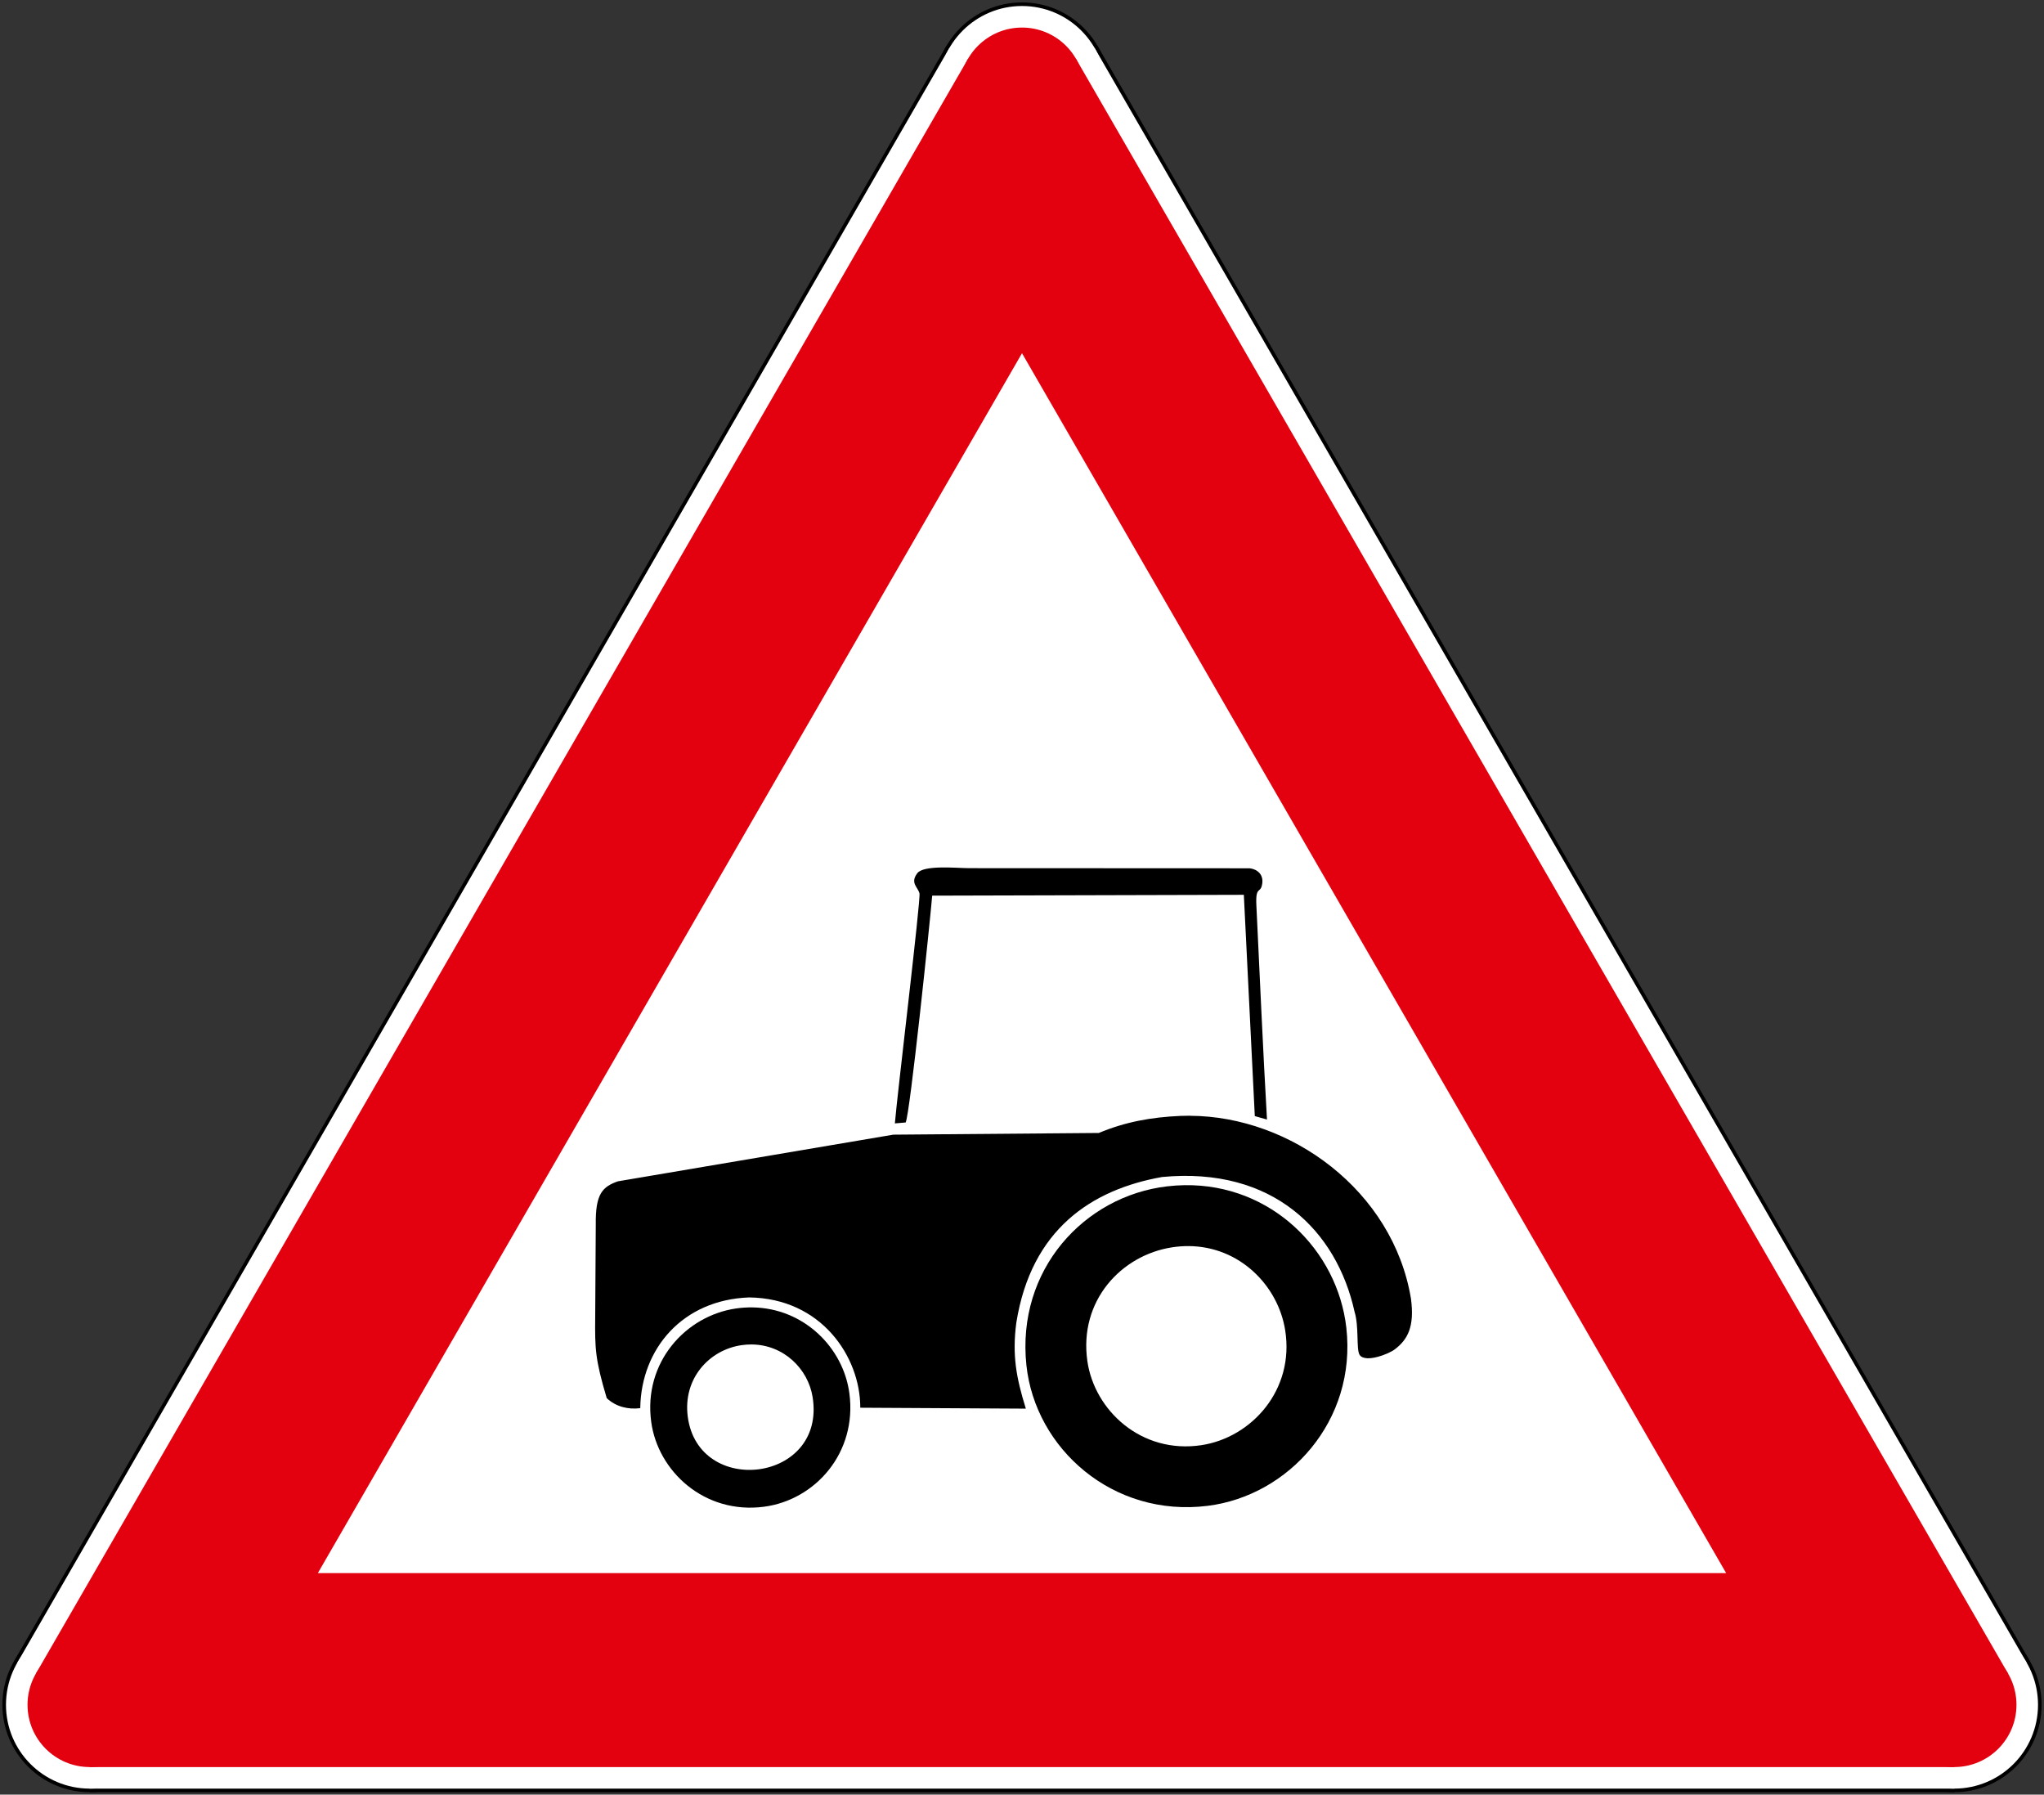 <?xml version="1.0" encoding="UTF-8" standalone="no"?>
<svg
   width="853.758"
   height="749.44"
   fill-rule="evenodd"
   version="1.1"
   id="svg16041"
   sodipodi:docname="HR_road_sign_A13.svg"
   inkscape:version="1.2.2 (732a01da63, 2022-12-09)"
   xml:space="preserve"
   xmlns:inkscape="http://www.inkscape.org/namespaces/inkscape"
   xmlns:sodipodi="http://sodipodi.sourceforge.net/DTD/sodipodi-0.dtd"
   xmlns="http://www.w3.org/2000/svg"
   xmlns:svg="http://www.w3.org/2000/svg"><rect width="100%" height="100%" fill="#333333" stroke="none"/><defs
     id="defs16045" /><sodipodi:namedview
     id="namedview16043"
     pagecolor="#ffffff"
     bordercolor="#000000"
     borderopacity="0.25"
     inkscape:showpageshadow="2"
     inkscape:pageopacity="0.0"
     inkscape:pagecheckerboard="0"
     inkscape:deskcolor="#d1d1d1"
     showgrid="false"
     inkscape:zoom="0.37929244"
     inkscape:cx="618.25646"
     inkscape:cy="692.07812"
     inkscape:window-width="1920"
     inkscape:window-height="991"
     inkscape:window-x="-9"
     inkscape:window-y="-9"
     inkscape:window-maximized="1"
     inkscape:current-layer="svg16041"
     showguides="true" /><g
     id="g13571"><path
       d="M 37.5,748.432 5.89,693.682 395.269,19.258 h 63.22 l 389.379,674.424 -31.61,54.75"
       id="path16003" /><circle
       cx="37.5"
       cy="711.932"
       r="36.5"
       id="circle16005" /><circle
       cx="426.879"
       cy="37.508"
       r="36.5"
       id="circle16007" /><circle
       cx="816.258"
       cy="711.932"
       r="36.5"
       id="circle16009" /><path
       fill="#ffffff"
       d="M 37.5,746.932 7.189,694.432 396.568,20.008 h 60.622 l 389.379,674.424 -30.311,52.5"
       id="path16011" /><circle
       cx="37.5"
       cy="711.932"
       r="35"
       fill="#ffffff"
       id="circle16013" /><circle
       cx="426.879"
       cy="37.508"
       r="35"
       fill="#ffffff"
       id="circle16015" /><circle
       cx="816.258"
       cy="711.932"
       r="35"
       fill="#ffffff"
       id="circle16017" /><path
       fill="#e3000f"
       d="m 37.5,737.932 -22.517,-39 389.379,-674.424 h 45.034 l 389.379,674.424 -22.517,39"
       id="path16019" /><circle
       cx="37.5"
       cy="711.932"
       r="26"
       fill="#e3000f"
       id="circle16021" /><circle
       cx="426.879"
       cy="37.508"
       r="26"
       fill="#e3000f"
       id="circle16023" /><circle
       cx="816.258"
       cy="711.932"
       r="26"
       fill="#e3000f"
       id="circle16025" /><path
       fill="#ffffff"
       d="M 132.763,656.932 426.879,147.508 720.995,656.932"
       id="path16027" /></g><path
     id="path43804"
     style="color:#000000;fill:#000000;fill-rule:evenodd;stroke-width:0.584;stroke-miterlimit:22.926;-inkscape-stroke:none"
     d="m 393.044,362.268 c -4.457,0.085 -8.596,0.624 -9.936,2.434 -3.009,4.064 0.211,5.647 0.95,8.349 0.623,2.217 -9.331,84.315 -10.281,96.085 l 4.505,-0.388 c 1.805,-3.41 10.197,-84.009 11.084,-94.723 l 130.173,-0.348 4.58,92.411 5.091,1.433 c -1.721,-29.875 -2.998,-59.655 -4.434,-89.466 -0.412,-8.582 1.858,-4.431 2.47,-9.224 0.454,-3.558 -1.935,-5.798 -5.218,-6.231 l -117.134,-0.051 c -2.618,0 -7.395,-0.367 -11.852,-0.281 z m 104.058,103.658 c -1.352,0 -2.704,0.02 -4.054,0.079 -12.159,0.538 -22.948,2.476 -34.096,7.126 l -85.836,0.709 -114.948,19.473 h -0.028 -0.028 c -3.13,1.111 -5.524,2.373 -7.082,5.004 -1.557,2.63 -2.271,6.568 -2.181,13.016 l -0.242,38.914 c -0.127,12.881 -0.008,17.455 4.798,33.546 l 0.024,0.075 0.055,0.051 c 3.811,3.595 8.991,4.736 13.697,4.157 l 0.249,-0.032 0.002,-0.253 c 0.462,-24.548 17.628,-44.968 45.454,-45.976 30.267,0.366 46.372,24.842 46.435,45.77 l 0.01,0.289 69.154,0.384 -0.115,-0.38 c -3.858,-12.462 -5.653,-21.921 -3.864,-35.517 3.123,-19.532 10.996,-33.425 21.757,-43.098 10.763,-9.676 24.423,-15.133 39.132,-17.739 23.232,-2.2 41.445,3.437 54.792,13.82 13.352,10.386 21.846,25.532 25.581,42.378 v 0.02 0.02 c 0.948,3.02 1.13,6.853 1.231,10.245 0.051,1.696 0.085,3.278 0.19,4.608 0.105,1.33 0.267,2.397 0.649,3.107 v 0.02 l 0.01,0.02 c 0.639,0.956 1.796,1.368 3.135,1.445 1.34,0.077 2.891,-0.168 4.438,-0.578 3.088,-0.816 6.111,-2.25 7.304,-3.246 h 0.01 c 2.599,-1.999 4.659,-4.342 5.855,-7.648 1.197,-3.31 1.532,-7.569 0.752,-13.42 v 0 0 c -7.512,-45.183 -50.325,-76.191 -92.249,-76.351 z" /><path
     id="path42150"
     d="m 494.838,494.935 c -2.413,0.034 -4.863,0.195 -7.347,0.487 -34.583,4.075 -63.01,34.794 -58.767,74.74 3.695,34.773 36.093,63.624 75.69,58.684 33.76,-4.202 62.355,-35.449 57.931,-74.423 -3.672,-32.293 -31.317,-60.011 -67.507,-59.487 z m 1.599,25.435 c 21.398,0.114 37.438,16.553 40.375,35.161 3.959,24.977 -14.114,44.794 -34.963,47.971 -25.22,3.821 -44.728,-14.631 -47.663,-35.058 -3.631,-25.251 14.164,-44.316 35.446,-47.567 2.32,-0.353 4.591,-0.518 6.805,-0.507 z"
     style="fill:#000000;stroke-width:2.702" /><path
     id="path42152"
     d="m 314.251,545.974 c -2.218,-0.028 -4.488,0.116 -6.801,0.447 -21.05,3.04 -38.837,22.508 -35.438,47.421 2.797,20.553 22.2,38.647 47.124,35.375 21.387,-2.818 38.955,-22.528 35.64,-47.377 -2.545,-19.134 -19.084,-35.589 -40.525,-35.866 z m -0.237,15.478 c 13.357,0.132 23.509,10.18 25.403,21.947 5.743,35.713 -47.842,42.007 -52.16,8.1 -2.027,-15.856 9.015,-27.819 22.517,-29.761 1.445,-0.208 2.858,-0.299 4.24,-0.285 z"
     style="fill:#000000;stroke-width:2.702" /></svg>
